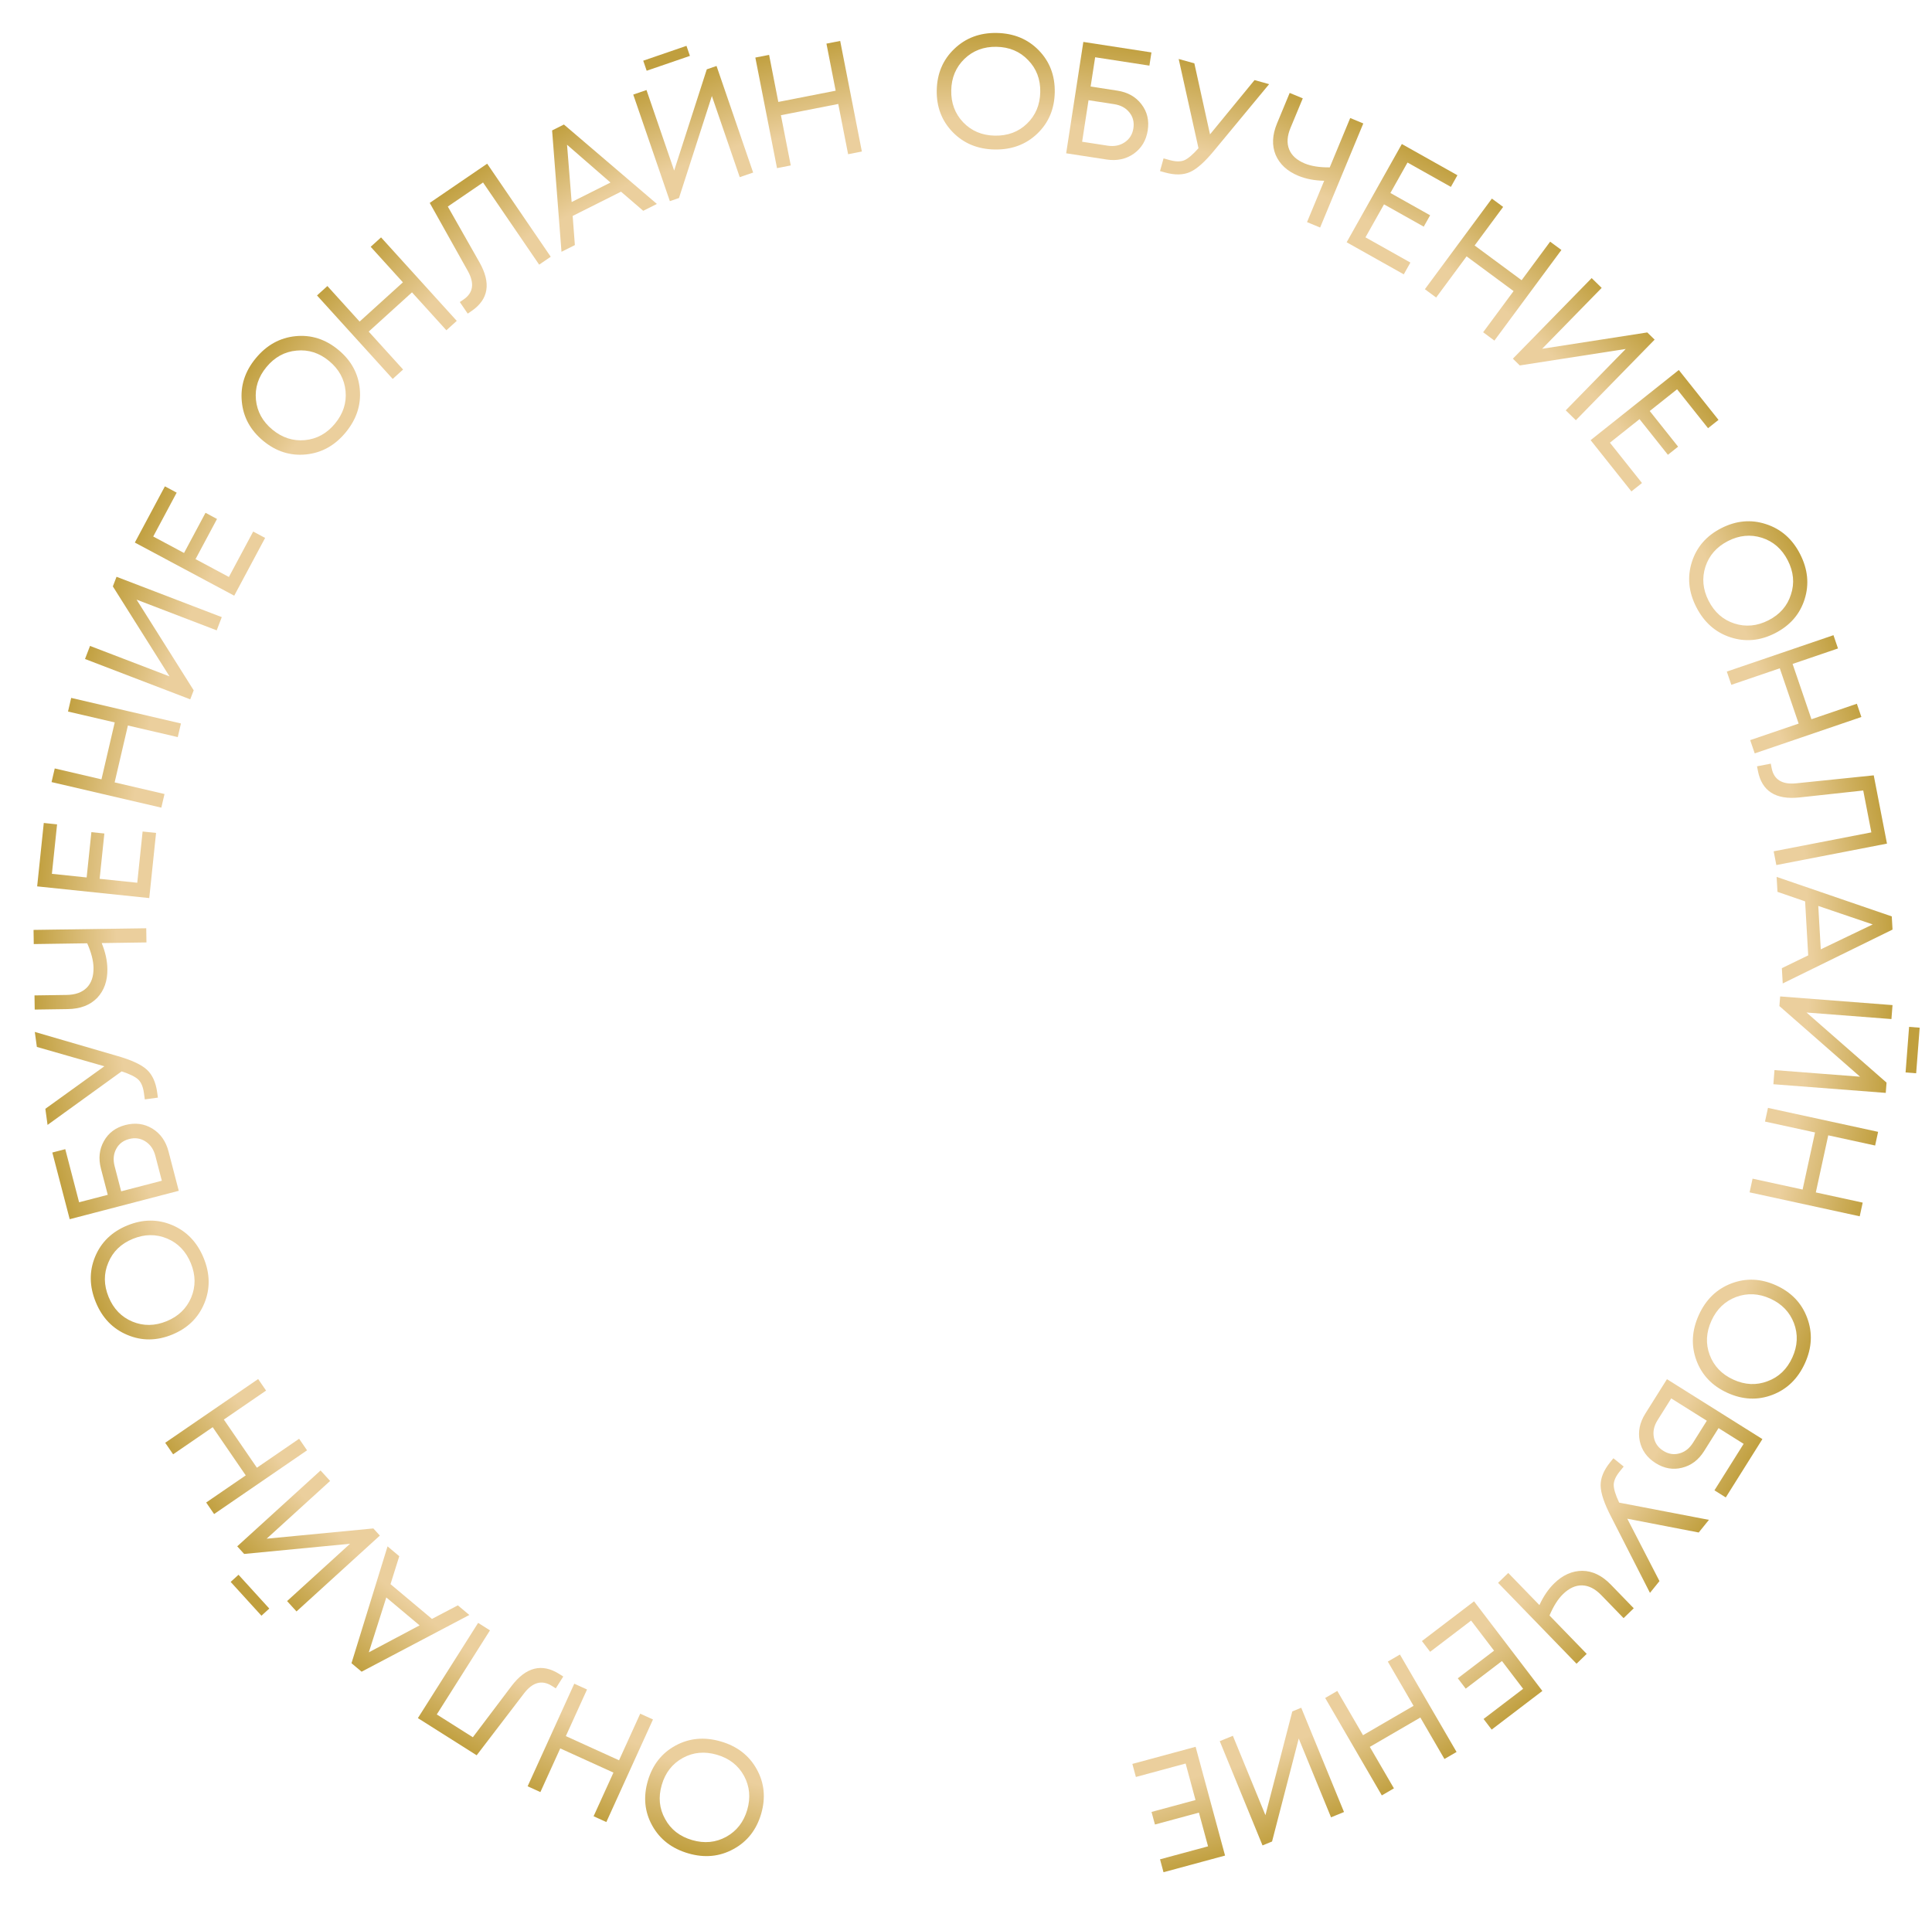 <?xml version="1.0" encoding="UTF-8"?> <svg xmlns="http://www.w3.org/2000/svg" width="264" height="261" viewBox="0 0 264 261" fill="none"> <path d="M92.311 238.569C94.198 237.544 96.26 237.358 98.5 238.009C100.725 238.656 102.359 239.918 103.401 241.795C104.444 243.671 104.648 245.701 104.013 247.884C103.374 250.081 102.111 251.692 100.225 252.716C98.334 253.755 96.276 253.95 94.051 253.303C91.812 252.652 90.171 251.388 89.128 249.511C88.085 247.635 87.883 245.598 88.522 243.401C89.162 241.204 90.424 239.593 92.311 238.569ZM101.668 242.711C100.879 241.275 99.647 240.313 97.971 239.826C96.281 239.334 94.727 239.478 93.309 240.257C91.873 241.046 90.911 242.278 90.424 243.954C89.936 245.63 90.089 247.179 90.882 248.601C91.657 250.033 92.889 250.995 94.579 251.487C96.255 251.974 97.811 251.823 99.247 251.034C100.669 250.241 101.622 249.014 102.106 247.352C102.589 245.69 102.443 244.143 101.668 242.711Z" fill="url(#paint0_linear_111_129)"></path> <path d="M73.842 244.927L72.099 244.135L78.472 230.115L80.214 230.907L77.319 237.276L84.589 240.581L87.484 234.212L89.227 235.004L82.854 249.023L81.112 248.231L83.825 242.263L76.555 238.958L73.842 244.927Z" fill="url(#paint1_linear_111_129)"></path> <path d="M65.136 239.897L57.103 234.817L65.335 221.802L66.953 222.825L59.685 234.316L64.613 237.432L69.895 230.438C71.871 227.835 74.049 227.286 76.428 228.792L76.968 229.133L75.945 230.75L75.424 230.421C74.061 229.559 72.787 229.899 71.603 231.441L65.136 239.897Z" fill="url(#paint2_linear_111_129)"></path> <path d="M54.558 212.689L53.362 216.51L59.025 221.261L62.563 219.406L64.131 220.721L49.412 228.474L48.03 227.314L52.957 211.345L54.558 212.689ZM50.398 225.826L57.337 222.143L52.787 218.325L50.398 225.826Z" fill="url(#paint3_linear_111_129)"></path> <path d="M36.798 219.845L35.724 220.822L31.518 216.202L32.592 215.225L36.798 219.845ZM33.364 212.38L32.416 211.339L43.804 200.972L45.108 202.403L36.436 210.297L51.017 208.895L51.905 209.871L40.517 220.238L39.229 218.822L47.835 210.988L33.364 212.38Z" fill="url(#paint4_linear_111_129)"></path> <path d="M23.657 198.764L22.575 197.186L35.275 188.475L36.357 190.053L30.588 194.011L35.105 200.596L40.874 196.639L41.957 198.218L29.257 206.928L28.174 205.35L33.581 201.642L29.064 195.056L23.657 198.764Z" fill="url(#paint5_linear_111_129)"></path> <path d="M23.538 167.441C25.515 168.28 26.945 169.778 27.829 171.935C28.708 174.08 28.738 176.144 27.919 178.128C27.099 180.113 25.638 181.536 23.535 182.398C21.417 183.266 19.371 183.28 17.394 182.442C15.405 181.609 13.97 180.12 13.091 177.976C12.207 175.818 12.174 173.747 12.994 171.763C13.813 169.779 15.281 168.353 17.398 167.485C19.515 166.617 21.562 166.603 23.538 167.441ZM26.123 177.343C26.755 175.831 26.741 174.268 26.079 172.653C25.411 171.024 24.331 169.898 22.839 169.273C21.328 168.64 19.764 168.655 18.149 169.317C16.534 169.979 15.417 171.063 14.798 172.569C14.16 174.067 14.175 175.63 14.842 177.259C15.504 178.874 16.591 179.997 18.102 180.63C19.608 181.249 21.162 181.231 22.763 180.574C24.365 179.918 25.484 178.841 26.123 177.343Z" fill="url(#paint6_linear_111_129)"></path> <path d="M13.795 159.72C13.433 158.329 13.568 157.074 14.201 155.954C14.82 154.838 15.796 154.107 17.13 153.759C18.479 153.408 19.711 153.572 20.828 154.251C21.93 154.934 22.662 155.971 23.025 157.362L24.427 162.748L9.525 166.63L7.151 157.518L8.919 157.057L10.809 164.317L14.727 163.297L13.795 159.72ZM21.227 157.966C20.998 157.086 20.547 156.431 19.874 156C19.201 155.569 18.46 155.459 17.651 155.67C16.828 155.884 16.234 156.342 15.871 157.042C15.505 157.729 15.436 158.512 15.665 159.392L16.558 162.82L22.114 161.373L21.227 157.966Z" fill="url(#paint7_linear_111_129)"></path> <path d="M5.038 143.085L4.757 141.036L15.952 144.298C17.923 144.857 19.29 145.484 20.051 146.179C20.813 146.874 21.288 147.912 21.477 149.292L21.576 150.012L19.788 150.257L19.669 149.385C19.555 148.556 19.302 147.947 18.908 147.557C18.499 147.169 17.737 146.792 16.621 146.427L6.499 153.743L6.197 151.542L14.261 145.729L5.038 143.085Z" fill="url(#paint8_linear_111_129)"></path> <path d="M4.614 129.027L4.585 127.092L19.984 126.868L20.012 128.804L13.897 128.893C14.398 130.118 14.658 131.295 14.674 132.424C14.697 134.052 14.233 135.371 13.279 136.382C12.311 137.379 10.969 137.89 9.253 137.915L4.743 137.98L4.715 136.045L9.093 135.981C10.295 135.964 11.215 135.635 11.851 134.995C12.487 134.355 12.796 133.449 12.78 132.275C12.765 131.307 12.478 130.189 11.917 128.921L4.614 129.027Z" fill="url(#paint9_linear_111_129)"></path> <path d="M18.756 120.647L19.487 113.645L21.325 113.837L20.395 122.742L5.078 121.142L5.983 112.477L7.8 112.667L7.093 119.428L11.841 119.924L12.488 113.732L14.261 113.917L13.614 120.109L18.756 120.647Z" fill="url(#paint10_linear_111_129)"></path> <path d="M9.293 97.248L9.727 95.384L24.725 98.878L24.291 100.742L17.478 99.155L15.665 106.932L22.479 108.52L22.045 110.384L7.046 106.889L7.481 105.025L13.866 106.513L15.678 98.735L9.293 97.248Z" fill="url(#paint11_linear_111_129)"></path> <path d="M15.421 80.144L15.925 78.83L30.304 84.344L29.611 86.152L18.663 81.953L26.468 94.348L25.995 95.58L11.616 90.066L12.302 88.279L23.168 92.446L15.421 80.144Z" fill="url(#paint12_linear_111_129)"></path> <path d="M31.278 78.855L34.598 72.647L36.227 73.518L32.005 81.414L18.425 74.152L22.533 66.47L24.143 67.331L20.938 73.326L25.148 75.577L28.083 70.086L29.655 70.927L26.719 76.417L31.278 78.855Z" fill="url(#paint13_linear_111_129)"></path> <path d="M49.166 53.207C49.358 55.345 48.712 57.313 47.226 59.11C45.75 60.896 43.943 61.896 41.807 62.109C39.671 62.322 37.727 61.704 35.974 60.256C34.211 58.798 33.233 57 33.041 54.862C32.837 52.715 33.473 50.748 34.95 48.962C36.435 47.164 38.246 46.159 40.382 45.946C42.519 45.733 44.468 46.355 46.232 47.813C47.995 49.27 48.973 51.069 49.166 53.207ZM41.653 60.155C43.284 60 44.656 59.25 45.768 57.904C46.889 56.548 47.373 55.064 47.221 53.454C47.066 51.822 46.316 50.451 44.97 49.339C43.625 48.227 42.143 47.753 40.523 47.917C38.901 48.061 37.529 48.811 36.408 50.167C35.296 51.513 34.817 53.001 34.972 54.632C35.136 56.252 35.885 57.613 37.219 58.716C38.553 59.819 40.031 60.298 41.653 60.155Z" fill="url(#paint14_linear_111_129)"></path> <path d="M50.652 33.73L52.07 32.445L62.414 43.854L60.996 45.139L56.297 39.956L50.381 45.32L55.08 50.503L53.662 51.789L43.318 40.38L44.736 39.094L49.14 43.951L55.056 38.587L50.652 33.73Z" fill="url(#paint15_linear_111_129)"></path> <path d="M58.721 27.732L66.57 22.372L75.255 35.09L73.674 36.169L66.007 24.942L61.192 28.23L65.518 35.852C67.124 38.697 66.765 40.914 64.439 42.503L63.912 42.862L62.833 41.282L63.342 40.934C64.674 40.025 64.867 38.721 63.92 37.023L58.721 27.732Z" fill="url(#paint16_linear_111_129)"></path> <path d="M87.894 28.81L84.86 26.197L78.253 29.511L78.553 33.496L76.725 34.413L75.443 17.827L77.056 17.018L89.762 27.873L87.894 28.81ZM77.483 19.782L78.113 27.613L83.422 24.949L77.483 19.782Z" fill="url(#paint17_linear_111_129)"></path> <path d="M88.366 9.668L87.895 8.295L93.804 6.265L94.275 7.639L88.366 9.668ZM96.581 9.475L97.913 9.018L102.914 23.583L101.083 24.212L97.275 13.122L92.781 27.063L91.533 27.492L86.531 12.927L88.341 12.305L92.121 23.312L96.581 9.475Z" fill="url(#paint18_linear_111_129)"></path> <path d="M112.93 5.963L114.808 5.595L117.769 20.708L115.891 21.076L114.545 14.21L106.708 15.746L108.054 22.611L106.175 22.98L103.214 7.867L105.093 7.499L106.353 13.932L114.19 12.397L112.93 5.963Z" fill="url(#paint19_linear_111_129)"></path> <path d="M141.732 18.274C140.179 19.756 138.236 20.475 135.905 20.431C133.588 20.388 131.681 19.596 130.184 18.058C128.688 16.518 127.96 14.613 128.003 12.34C128.046 10.052 128.844 8.167 130.397 6.685C131.951 5.189 133.886 4.462 136.203 4.506C138.535 4.549 140.449 5.341 141.946 6.88C143.442 8.419 144.169 10.332 144.127 12.62C144.084 14.907 143.286 16.792 141.732 18.274ZM131.618 16.72C132.754 17.9 134.195 18.507 135.94 18.539C137.7 18.572 139.162 18.027 140.328 16.905C141.508 15.768 142.114 14.328 142.147 12.582C142.18 10.837 141.627 9.382 140.49 8.217C139.368 7.037 137.927 6.43 136.168 6.397C134.423 6.365 132.96 6.917 131.78 8.054C130.614 9.191 130.015 10.624 129.983 12.355C129.951 14.085 130.495 15.54 131.618 16.72Z" fill="url(#paint20_linear_111_129)"></path> <path d="M152.683 12.39C154.104 12.609 155.203 13.231 155.98 14.256C156.759 15.267 157.043 16.453 156.834 17.816C156.621 19.193 155.982 20.259 154.916 21.015C153.852 21.756 152.61 22.017 151.189 21.798L145.688 20.951L148.034 5.73L157.34 7.165L157.062 8.969L149.647 7.827L149.031 11.827L152.683 12.39ZM151.347 19.908C152.245 20.047 153.026 19.893 153.689 19.446C154.351 18.999 154.746 18.362 154.873 17.536C155.003 16.695 154.818 15.969 154.319 15.358C153.834 14.749 153.142 14.375 152.243 14.237L148.742 13.697L147.868 19.372L151.347 19.908Z" fill="url(#paint21_linear_111_129)"></path> <path d="M171.427 10.947L173.42 11.502L165.986 20.485C164.692 22.073 163.574 23.079 162.634 23.503C161.694 23.926 160.553 23.951 159.211 23.577L158.511 23.383L158.995 21.645L159.843 21.881C160.648 22.105 161.308 22.114 161.823 21.907C162.341 21.686 162.989 21.135 163.767 20.255L161.063 8.062L163.204 8.658L165.343 18.365L171.427 10.947Z" fill="url(#paint22_linear_111_129)"></path> <path d="M184.501 16.131L186.289 16.873L180.389 31.098L178.601 30.356L180.944 24.707C179.621 24.682 178.437 24.453 177.394 24.02C175.89 23.396 174.863 22.446 174.313 21.17C173.782 19.886 173.845 18.451 174.502 16.866L176.23 12.7L178.019 13.442L176.341 17.486C175.88 18.597 175.818 19.571 176.153 20.409C176.488 21.247 177.198 21.89 178.282 22.34C179.176 22.711 180.316 22.89 181.703 22.878L184.501 16.131Z" fill="url(#paint23_linear_111_129)"></path> <path d="M186.587 32.437L192.725 35.885L191.82 37.496L184.014 33.111L191.556 19.684L199.151 23.951L198.257 25.543L192.33 22.214L189.992 26.376L195.42 29.425L194.548 30.979L189.119 27.93L186.587 32.437Z" fill="url(#paint24_linear_111_129)"></path> <path d="M211.82 33.028L213.359 34.165L204.204 46.549L202.665 45.411L206.824 39.785L200.403 35.038L196.244 40.663L194.705 39.526L203.86 27.142L205.399 28.28L201.501 33.552L207.923 38.299L211.82 33.028Z" fill="url(#paint25_linear_111_129)"></path> <path d="M225.092 45.435L226.099 46.419L215.335 57.433L213.951 56.08L222.147 47.694L207.673 49.945L206.729 49.022L217.493 38.008L218.862 39.346L210.727 47.669L225.092 45.435Z" fill="url(#paint26_linear_111_129)"></path> <path d="M219.988 60.504L224.371 66.013L222.925 67.163L217.351 60.157L229.402 50.569L234.826 57.386L233.397 58.523L229.165 53.203L225.429 56.175L229.305 61.048L227.91 62.157L224.034 57.285L219.988 60.504Z" fill="url(#paint27_linear_111_129)"></path> <path d="M236.442 87.095C234.403 86.424 232.852 85.05 231.792 82.973C230.737 80.91 230.536 78.855 231.187 76.809C231.838 74.764 233.176 73.224 235.201 72.19C237.238 71.149 239.277 70.964 241.316 71.635C243.368 72.299 244.921 73.663 245.976 75.727C247.037 77.803 247.241 79.865 246.59 81.91C245.939 83.956 244.594 85.499 242.557 86.54C240.519 87.581 238.481 87.766 236.442 87.095ZM233.042 77.443C232.538 79.002 232.682 80.558 233.476 82.113C234.277 83.68 235.447 84.713 236.986 85.211C238.545 85.716 240.102 85.571 241.656 84.777C243.21 83.983 244.233 82.81 244.725 81.257C245.236 79.712 245.092 78.155 244.291 76.588C243.497 75.033 242.32 74.004 240.761 73.499C239.209 73.008 237.662 73.156 236.121 73.943C234.58 74.73 233.554 75.897 233.042 77.443Z" fill="url(#paint28_linear_111_129)"></path> <path d="M253.732 96.182L254.35 97.993L239.775 102.966L239.157 101.154L245.778 98.895L243.2 91.337L236.579 93.596L235.961 91.785L250.536 86.812L251.154 88.624L244.949 90.74L247.527 98.299L253.732 96.182Z" fill="url(#paint29_linear_111_129)"></path> <path d="M256.039 105.968L257.848 115.298L242.729 118.229L242.365 116.35L255.713 113.762L254.603 108.039L245.891 108.988C242.641 109.334 240.748 108.125 240.212 105.36L240.091 104.734L241.97 104.37L242.087 104.975C242.394 106.558 243.515 107.253 245.449 107.057L256.039 105.968Z" fill="url(#paint30_linear_111_129)"></path> <path d="M243.483 132.322L247.085 130.573L246.662 123.193L242.885 121.889L242.768 119.847L258.503 125.247L258.606 127.048L243.603 134.409L243.483 132.322ZM255.899 126.344L248.46 123.817L248.8 129.748L255.899 126.344Z" fill="url(#paint31_linear_111_129)"></path> <path d="M260.869 140.345L262.316 140.457L261.836 146.686L260.389 146.575L260.869 140.345ZM257.788 147.963L257.68 149.367L242.326 148.184L242.474 146.253L254.166 147.154L243.149 137.501L243.25 136.185L258.605 137.369L258.458 139.277L246.854 138.383L257.788 147.963Z" fill="url(#paint32_linear_111_129)"></path> <path d="M254.53 164.364L254.123 166.234L239.075 162.961L239.482 161.09L246.318 162.578L248.016 154.774L241.18 153.287L241.587 151.417L256.635 154.691L256.228 156.561L249.822 155.167L248.124 162.971L254.53 164.364Z" fill="url(#paint33_linear_111_129)"></path> <path d="M231.808 185.925C231.064 183.911 231.174 181.843 232.139 179.72C233.097 177.61 234.579 176.173 236.586 175.409C238.592 174.645 240.63 174.734 242.7 175.674C244.783 176.62 246.197 178.1 246.941 180.114C247.699 182.133 247.599 184.198 246.64 186.308C245.676 188.431 244.19 189.875 242.184 190.639C240.178 191.402 238.133 191.311 236.05 190.365C233.967 189.418 232.553 187.938 231.808 185.925ZM237.245 177.255C235.711 177.831 234.583 178.913 233.861 180.502C233.133 182.105 233.053 183.663 233.622 185.178C234.197 186.712 235.28 187.84 236.869 188.562C238.458 189.284 240.013 189.354 241.534 188.772C243.062 188.21 244.19 187.128 244.918 185.525C245.64 183.936 245.713 182.375 245.137 180.841C244.555 179.32 243.477 178.201 241.901 177.486C240.325 176.77 238.773 176.693 237.245 177.255Z" fill="url(#paint34_linear_111_129)"></path> <path d="M232.867 198.311C232.103 199.529 231.096 200.291 229.847 200.598C228.611 200.912 227.409 200.703 226.241 199.97C225.061 199.229 224.336 198.22 224.064 196.941C223.806 195.67 224.059 194.426 224.823 193.209L227.782 188.495L240.825 196.683L235.819 204.658L234.272 203.687L238.261 197.334L234.833 195.181L232.867 198.311ZM226.496 194.103C226.012 194.873 225.844 195.651 225.992 196.437C226.139 197.222 226.567 197.837 227.275 198.281C227.996 198.734 228.736 198.852 229.495 198.636C230.246 198.432 230.863 197.945 231.347 197.175L233.23 194.175L228.367 191.122L226.496 194.103Z" fill="url(#paint35_linear_111_129)"></path> <path d="M226.76 216.091L225.461 217.7L220.161 207.314C219.217 205.496 218.736 204.071 218.72 203.04C218.704 202.009 219.134 200.952 220.009 199.868L220.465 199.303L221.869 200.436L221.316 201.121C220.791 201.771 220.521 202.374 220.507 202.928C220.505 203.491 220.753 204.305 221.252 205.367L233.518 207.721L232.122 209.45L222.363 207.564L226.76 216.091Z" fill="url(#paint36_linear_111_129)"></path> <path d="M216.817 226.038L215.427 227.385L204.708 216.328L206.098 214.981L210.355 219.372C210.903 218.167 211.582 217.171 212.393 216.385C213.562 215.252 214.841 214.686 216.231 214.687C217.621 214.708 218.913 215.335 220.107 216.567L223.246 219.805L221.856 221.153L218.809 218.01C217.972 217.146 217.102 216.702 216.2 216.678C215.298 216.653 214.426 217.05 213.583 217.866C212.888 218.54 212.272 219.516 211.733 220.794L216.817 226.038Z" fill="url(#paint37_linear_111_129)"></path> <path d="M201.021 221.487L195.422 225.755L194.301 224.285L201.423 218.857L210.758 231.105L203.83 236.386L202.723 234.934L208.129 230.813L205.235 227.016L200.284 230.791L199.203 229.373L204.155 225.599L201.021 221.487Z" fill="url(#paint38_linear_111_129)"></path> <path d="M190.474 244.418L188.819 245.38L181.081 232.065L182.735 231.104L186.251 237.152L193.155 233.139L189.64 227.091L191.295 226.129L199.033 239.444L197.378 240.405L194.084 234.737L187.179 238.75L190.474 244.418Z" fill="url(#paint39_linear_111_129)"></path> <path d="M173.821 251.682L172.518 252.217L166.675 237.968L168.466 237.234L172.915 248.083L176.588 233.903L177.809 233.402L183.652 247.651L181.881 248.377L177.466 237.609L173.821 251.682Z" fill="url(#paint40_linear_111_129)"></path> <path d="M162.011 241.022L155.216 242.862L154.733 241.078L163.376 238.738L167.399 253.604L158.99 255.88L158.513 254.117L165.075 252.341L163.827 247.733L157.818 249.36L157.352 247.639L163.362 246.013L162.011 241.022Z" fill="url(#paint41_linear_111_129)"></path> <defs> <linearGradient id="paint0_linear_111_129" x1="95.714" y1="253.923" x2="98.846" y2="242.524" gradientUnits="userSpaceOnUse"> <stop stop-color="#C09F3E"></stop> <stop offset="1" stop-color="#EBCF9D"></stop> </linearGradient> <linearGradient id="paint1_linear_111_129" x1="78.636" y1="247.54" x2="83.348" y2="236.698" gradientUnits="userSpaceOnUse"> <stop stop-color="#C09F3E"></stop> <stop offset="1" stop-color="#EBCF9D"></stop> </linearGradient> <linearGradient id="paint2_linear_111_129" x1="63.281" y1="239.191" x2="69.431" y2="229.096" gradientUnits="userSpaceOnUse"> <stop stop-color="#C09F3E"></stop> <stop offset="1" stop-color="#EBCF9D"></stop> </linearGradient> <linearGradient id="paint3_linear_111_129" x1="49.531" y1="229.089" x2="56.967" y2="219.9" gradientUnits="userSpaceOnUse"> <stop stop-color="#C09F3E"></stop> <stop offset="1" stop-color="#EBCF9D"></stop> </linearGradient> <linearGradient id="paint4_linear_111_129" x1="37.227" y1="217.21" x2="45.835" y2="209.107" gradientUnits="userSpaceOnUse"> <stop stop-color="#C09F3E"></stop> <stop offset="1" stop-color="#EBCF9D"></stop> </linearGradient> <linearGradient id="paint5_linear_111_129" x1="26.413" y1="203.479" x2="36.048" y2="196.631" gradientUnits="userSpaceOnUse"> <stop stop-color="#C09F3E"></stop> <stop offset="1" stop-color="#EBCF9D"></stop> </linearGradient> <linearGradient id="paint6_linear_111_129" x1="13.642" y1="179.663" x2="24.512" y2="175.017" gradientUnits="userSpaceOnUse"> <stop stop-color="#C09F3E"></stop> <stop offset="1" stop-color="#EBCF9D"></stop> </linearGradient> <linearGradient id="paint7_linear_111_129" x1="8.312" y1="163.54" x2="19.688" y2="160.33" gradientUnits="userSpaceOnUse"> <stop stop-color="#C09F3E"></stop> <stop offset="1" stop-color="#EBCF9D"></stop> </linearGradient> <linearGradient id="paint8_linear_111_129" x1="5.412" y1="148.723" x2="17.088" y2="146.881" gradientUnits="userSpaceOnUse"> <stop stop-color="#C09F3E"></stop> <stop offset="1" stop-color="#EBCF9D"></stop> </linearGradient> <linearGradient id="paint9_linear_111_129" x1="4.28" y1="133.249" x2="16.094" y2="132.855" gradientUnits="userSpaceOnUse"> <stop stop-color="#C09F3E"></stop> <stop offset="1" stop-color="#EBCF9D"></stop> </linearGradient> <linearGradient id="paint10_linear_111_129" x1="4.988" y1="118.208" x2="16.768" y2="119.179" gradientUnits="userSpaceOnUse"> <stop stop-color="#C09F3E"></stop> <stop offset="1" stop-color="#EBCF9D"></stop> </linearGradient> <linearGradient id="paint11_linear_111_129" x1="7.673" y1="102.462" x2="19.228" y2="104.952" gradientUnits="userSpaceOnUse"> <stop stop-color="#C09F3E"></stop> <stop offset="1" stop-color="#EBCF9D"></stop> </linearGradient> <linearGradient id="paint12_linear_111_129" x1="12.842" y1="85.766" x2="23.949" y2="89.814" gradientUnits="userSpaceOnUse"> <stop stop-color="#C09F3E"></stop> <stop offset="1" stop-color="#EBCF9D"></stop> </linearGradient> <linearGradient id="paint13_linear_111_129" x1="19.448" y1="71.401" x2="29.991" y2="76.746" gradientUnits="userSpaceOnUse"> <stop stop-color="#C09F3E"></stop> <stop offset="1" stop-color="#EBCF9D"></stop> </linearGradient> <linearGradient id="paint14_linear_111_129" x1="33.721" y1="50.243" x2="42.944" y2="57.638" gradientUnits="userSpaceOnUse"> <stop stop-color="#C09F3E"></stop> <stop offset="1" stop-color="#EBCF9D"></stop> </linearGradient> <linearGradient id="paint15_linear_111_129" x1="46.353" y1="37.096" x2="54.438" y2="45.72" gradientUnits="userSpaceOnUse"> <stop stop-color="#C09F3E"></stop> <stop offset="1" stop-color="#EBCF9D"></stop> </linearGradient> <linearGradient id="paint16_linear_111_129" x1="60.106" y1="26.309" x2="66.934" y2="35.958" gradientUnits="userSpaceOnUse"> <stop stop-color="#C09F3E"></stop> <stop offset="1" stop-color="#EBCF9D"></stop> </linearGradient> <linearGradient id="paint17_linear_111_129" x1="74.832" y1="17.692" x2="80.318" y2="28.162" gradientUnits="userSpaceOnUse"> <stop stop-color="#C09F3E"></stop> <stop offset="1" stop-color="#EBCF9D"></stop> </linearGradient> <linearGradient id="paint18_linear_111_129" x1="90.615" y1="11.107" x2="94.641" y2="22.221" gradientUnits="userSpaceOnUse"> <stop stop-color="#C09F3E"></stop> <stop offset="1" stop-color="#EBCF9D"></stop> </linearGradient> <linearGradient id="paint19_linear_111_129" x1="107.509" y1="6.623" x2="109.975" y2="18.184" gradientUnits="userSpaceOnUse"> <stop stop-color="#C09F3E"></stop> <stop offset="1" stop-color="#EBCF9D"></stop> </linearGradient> <linearGradient id="paint20_linear_111_129" x1="134.436" y1="4.342" x2="134.391" y2="16.163" gradientUnits="userSpaceOnUse"> <stop stop-color="#C09F3E"></stop> <stop offset="1" stop-color="#EBCF9D"></stop> </linearGradient> <linearGradient id="paint21_linear_111_129" x1="151.35" y1="5.842" x2="149.787" y2="17.558" gradientUnits="userSpaceOnUse"> <stop stop-color="#C09F3E"></stop> <stop offset="1" stop-color="#EBCF9D"></stop> </linearGradient> <linearGradient id="paint22_linear_111_129" x1="166.103" y1="9.055" x2="163.164" y2="20.504" gradientUnits="userSpaceOnUse"> <stop stop-color="#C09F3E"></stop> <stop offset="1" stop-color="#EBCF9D"></stop> </linearGradient> <linearGradient id="paint23_linear_111_129" x1="180.757" y1="14.151" x2="176.436" y2="25.153" gradientUnits="userSpaceOnUse"> <stop stop-color="#C09F3E"></stop> <stop offset="1" stop-color="#EBCF9D"></stop> </linearGradient> <linearGradient id="paint24_linear_111_129" x1="194.285" y1="20.765" x2="188.723" y2="31.194" gradientUnits="userSpaceOnUse"> <stop stop-color="#C09F3E"></stop> <stop offset="1" stop-color="#EBCF9D"></stop> </linearGradient> <linearGradient id="paint25_linear_111_129" x1="207.676" y1="29.473" x2="200.808" y2="39.094" gradientUnits="userSpaceOnUse"> <stop stop-color="#C09F3E"></stop> <stop offset="1" stop-color="#EBCF9D"></stop> </linearGradient> <linearGradient id="paint26_linear_111_129" x1="220.954" y1="40.839" x2="212.834" y2="49.43" gradientUnits="userSpaceOnUse"> <stop stop-color="#C09F3E"></stop> <stop offset="1" stop-color="#EBCF9D"></stop> </linearGradient> <linearGradient id="paint27_linear_111_129" x1="231.522" y1="52.599" x2="222.435" y2="60.158" gradientUnits="userSpaceOnUse"> <stop stop-color="#C09F3E"></stop> <stop offset="1" stop-color="#EBCF9D"></stop> </linearGradient> <linearGradient id="paint28_linear_111_129" x1="245.287" y1="74.091" x2="234.841" y2="79.626" gradientUnits="userSpaceOnUse"> <stop stop-color="#C09F3E"></stop> <stop offset="1" stop-color="#EBCF9D"></stop> </linearGradient> <linearGradient id="paint29_linear_111_129" x1="252.347" y1="90.9" x2="241.225" y2="94.903" gradientUnits="userSpaceOnUse"> <stop stop-color="#C09F3E"></stop> <stop offset="1" stop-color="#EBCF9D"></stop> </linearGradient> <linearGradient id="paint30_linear_111_129" x1="256.797" y1="107.803" x2="245.231" y2="110.246" gradientUnits="userSpaceOnUse"> <stop stop-color="#C09F3E"></stop> <stop offset="1" stop-color="#EBCF9D"></stop> </linearGradient> <linearGradient id="paint31_linear_111_129" x1="258.869" y1="124.739" x2="247.081" y2="125.624" gradientUnits="userSpaceOnUse"> <stop stop-color="#C09F3E"></stop> <stop offset="1" stop-color="#EBCF9D"></stop> </linearGradient> <linearGradient id="paint32_linear_111_129" x1="258.656" y1="141.839" x2="246.856" y2="141.128" gradientUnits="userSpaceOnUse"> <stop stop-color="#C09F3E"></stop> <stop offset="1" stop-color="#EBCF9D"></stop> </linearGradient> <linearGradient id="paint33_linear_111_129" x1="256.074" y1="159.126" x2="244.483" y2="156.806" gradientUnits="userSpaceOnUse"> <stop stop-color="#C09F3E"></stop> <stop offset="1" stop-color="#EBCF9D"></stop> </linearGradient> <linearGradient id="paint34_linear_111_129" x1="247.491" y1="184.751" x2="236.657" y2="180.022" gradientUnits="userSpaceOnUse"> <stop stop-color="#C09F3E"></stop> <stop offset="1" stop-color="#EBCF9D"></stop> </linearGradient> <linearGradient id="paint35_linear_111_129" x1="239.407" y1="199.684" x2="229.271" y2="193.603" gradientUnits="userSpaceOnUse"> <stop stop-color="#C09F3E"></stop> <stop offset="1" stop-color="#EBCF9D"></stop> </linearGradient> <linearGradient id="paint36_linear_111_129" x1="230.608" y1="211.953" x2="221.263" y2="204.716" gradientUnits="userSpaceOnUse"> <stop stop-color="#C09F3E"></stop> <stop offset="1" stop-color="#EBCF9D"></stop> </linearGradient> <linearGradient id="paint37_linear_111_129" x1="220.119" y1="223.386" x2="211.733" y2="215.056" gradientUnits="userSpaceOnUse"> <stop stop-color="#C09F3E"></stop> <stop offset="1" stop-color="#EBCF9D"></stop> </linearGradient> <linearGradient id="paint38_linear_111_129" x1="208.684" y1="233.182" x2="201.315" y2="223.94" gradientUnits="userSpaceOnUse"> <stop stop-color="#C09F3E"></stop> <stop offset="1" stop-color="#EBCF9D"></stop> </linearGradient> <linearGradient id="paint39_linear_111_129" x1="195.381" y1="242.023" x2="189.271" y2="231.903" gradientUnits="userSpaceOnUse"> <stop stop-color="#C09F3E"></stop> <stop offset="1" stop-color="#EBCF9D"></stop> </linearGradient> <linearGradient id="paint40_linear_111_129" x1="179.681" y1="249.706" x2="175.014" y2="238.845" gradientUnits="userSpaceOnUse"> <stop stop-color="#C09F3E"></stop> <stop offset="1" stop-color="#EBCF9D"></stop> </linearGradient> <linearGradient id="paint41_linear_111_129" x1="164.695" y1="254.744" x2="161.358" y2="243.405" gradientUnits="userSpaceOnUse"> <stop stop-color="#C09F3E"></stop> <stop offset="1" stop-color="#EBCF9D"></stop> </linearGradient> </defs> </svg> 